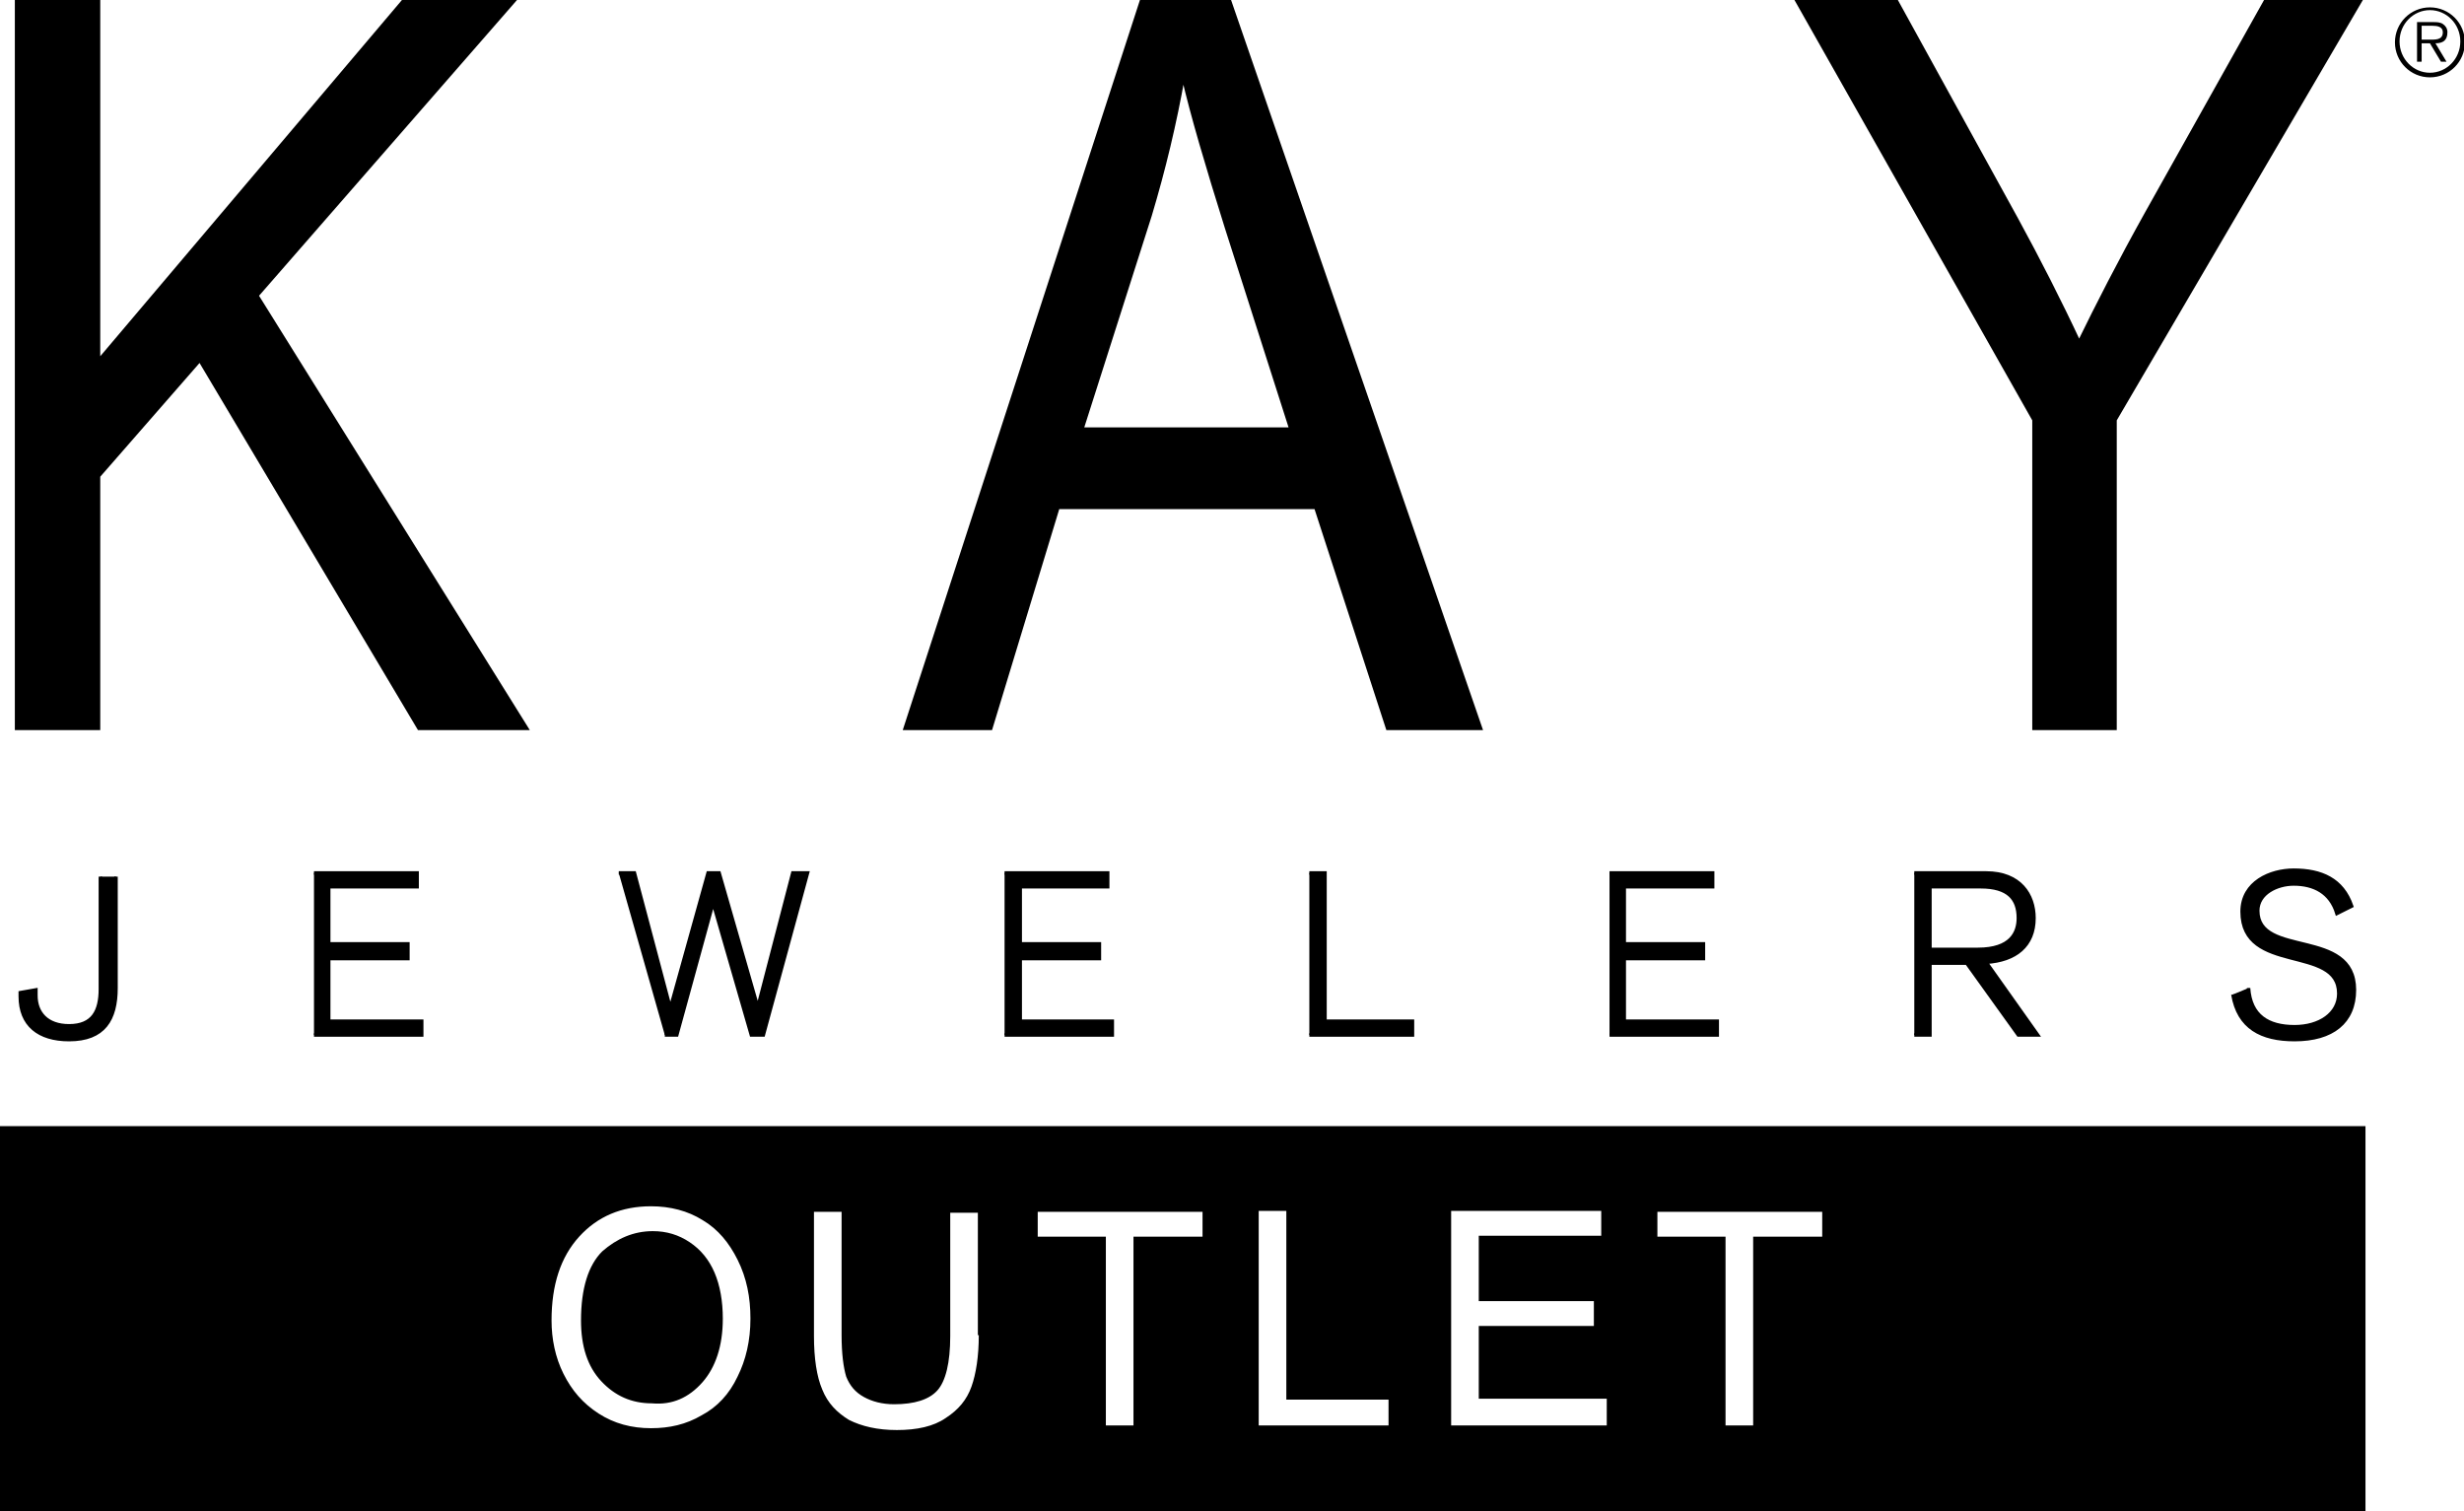 <?xml version="1.0" encoding="utf-8"?>
<!-- Generator: Adobe Illustrator 25.2.3, SVG Export Plug-In . SVG Version: 6.00 Build 0)  -->
<svg version="1.1" id="Layer_1" xmlns="http://www.w3.org/2000/svg" xmlns:xlink="http://www.w3.org/1999/xlink" x="0px" y="0px"
	 viewBox="0 0 267.6 164.1" style="enable-background:new 0 0 267.6 164.1;" xml:space="preserve">
<style type="text/css">
	.st0{fill:none;stroke:#000000;stroke-width:0.376;stroke-miterlimit:10;}
</style>
<g>
	<path d="M263,4.3V2.8h1.2c0.5,0,1.1,0.1,1.1,0.7c0,0.9-0.9,0.8-1.5,0.8 M264.5,4.7c0.8,0,1.3-0.3,1.3-1.2c0-0.4-0.2-0.7-0.5-0.9
		c-0.3-0.2-0.7-0.2-1-0.2h-1.8v4.3h0.5v-2h0.9l1.2,2h0.6L264.5,4.7L264.5,4.7z M263.9,7.9c-1.8,0-3.3-1.5-3.3-3.4
		c0-1.9,1.5-3.4,3.3-3.4c1.8,0,3.3,1.5,3.3,3.4C267.2,6.4,265.7,7.9,263.9,7.9 M263.9,8.4c2.1,0,3.8-1.7,3.8-3.8
		c0-2.1-1.7-3.8-3.8-3.8c-2.1,0-3.8,1.7-3.8,3.8C260.1,6.7,261.8,8.4,263.9,8.4"/>
	<path d="M10.7,79.1V51.7l11-12.6l23.8,40h11.7l-29.3-47L55.9,0h-12L10.7,39.2V0H1.8v79.1H10.7L10.7,79.1z M107.6,79.1l7.3-24h28
		l7.8,24h10.1L133.5,0H124L98.3,79.1H107.6L107.6,79.1z M124.9,23.4c1.5-5,2.7-10,3.6-15.1c1,4.3,2.6,9.7,4.7,16.4l7,21.9h-22.7
		L124.9,23.4L124.9,23.4z M229.7,79.1V45.6L256.4,0h-10.3l-13,23.2c-2.9,5.2-5.3,9.9-7.3,14c-2.1-4.5-4.4-9-6.8-13.4L205.9,0h-10.8
		l25.8,45.6v33.5H229.7L229.7,79.1z"/>
	<path class="st0" d="M10.7,79.1V51.7l11-12.6l23.8,40h11.7l-29.3-47L55.9,0h-12L10.7,39.2V0H1.8v79.1H10.7L10.7,79.1z M107.6,79.1
		l7.3-24h28l7.8,24h10.1L133.5,0H124L98.3,79.1H107.6L107.6,79.1z M124.9,23.4c1.5-5,2.7-10,3.6-15.1c1,4.3,2.6,9.7,4.7,16.4l7,21.9
		h-22.7L124.9,23.4L124.9,23.4z M229.7,79.1V45.6L256.4,0h-10.3l-13,23.2c-2.9,5.2-5.3,9.9-7.3,14c-2.1-4.5-4.4-9-6.8-13.4L205.9,0
		h-10.8l25.8,45.6v33.5H229.7L229.7,79.1z"/>
	<path d="M10.9,95.2v12.2c0,2.4-0.8,4-3.4,4c-2.4,0-3.6-1.4-3.6-3.3v-0.6l-1.7,0.3v0.4c0,3.1,2,4.7,5.3,4.7c3.8,0,5.1-2.2,5.1-5.6
		V95.2"/>
	<path class="st0" d="M10.9,95.2v12.2c0,2.4-0.8,4-3.4,4c-2.4,0-3.6-1.4-3.6-3.3v-0.6l-1.7,0.3v0.4c0,3.1,2,4.7,5.3,4.7
		c3.8,0,5.1-2.2,5.1-5.6V95.2"/>
	<polyline points="34.1,112.4 45.8,112.4 45.8,110.9 35.7,110.9 35.7,104.1 44.3,104.1 44.3,102.5 35.7,102.5 35.7,96.3 45.3,96.3 
		45.3,94.8 34.1,94.8 	"/>
	<polyline class="st0" points="34.1,112.4 45.8,112.4 45.8,110.9 35.7,110.9 35.7,104.1 44.3,104.1 44.3,102.5 35.7,102.5 
		35.7,96.3 45.3,96.3 45.3,94.8 34.1,94.8 	"/>
	<polyline points="72.2,112.4 73.5,112.4 77.4,98.2 77.5,98.2 81.6,112.4 82.9,112.4 87.7,94.8 86.1,94.8 82.3,109.4 82.3,109.4 
		78.1,94.8 76.9,94.8 72.8,109.5 72.8,109.5 68.9,94.8 67.2,94.8 	"/>
	<polyline class="st0" points="72.2,112.4 73.5,112.4 77.4,98.2 77.5,98.2 81.6,112.4 82.9,112.4 87.7,94.8 86.1,94.8 82.3,109.4 
		82.3,109.4 78.1,94.8 76.9,94.8 72.8,109.5 72.8,109.5 68.9,94.8 67.2,94.8 	"/>
	<polyline points="109.1,112.4 120.8,112.4 120.8,110.9 110.8,110.9 110.8,104.1 119.4,104.1 119.4,102.5 110.8,102.5 110.8,96.3 
		120.3,96.3 120.3,94.8 109.1,94.8 	"/>
	<polyline class="st0" points="109.1,112.4 120.8,112.4 120.8,110.9 110.8,110.9 110.8,104.1 119.4,104.1 119.4,102.5 110.8,102.5 
		110.8,96.3 120.3,96.3 120.3,94.8 109.1,94.8 	"/>
	<polyline points="142.2,112.4 153.4,112.4 153.4,110.9 143.9,110.9 143.9,94.8 142.2,94.8 	"/>
	<polyline class="st0" points="142.2,112.4 153.4,112.4 153.4,110.9 143.9,110.9 143.9,94.8 142.2,94.8 	"/>
	<polyline points="174.8,112.4 186.5,112.4 186.5,110.9 176.4,110.9 176.4,104.1 185,104.1 185,102.5 176.4,102.5 176.4,96.3 
		186,96.3 186,94.8 174.8,94.8 	"/>
	<polyline class="st0" points="174.8,112.4 186.5,112.4 186.5,110.9 176.4,110.9 176.4,104.1 185,104.1 185,102.5 176.4,102.5 
		176.4,96.3 186,96.3 186,94.8 174.8,94.8 	"/>
	<path d="M207.9,112.4h1.7v-7.8h4l5.6,7.8h2.1l-5.6-7.9c3.2-0.2,5.2-1.8,5.2-4.8c0-2.5-1.5-4.9-5.2-4.9h-7.8 M209.6,96.3h5.5
		c3,0,4.1,1.3,4.1,3.4c0,1.6-0.8,3.4-4.4,3.4h-5.2V96.3L209.6,96.3z"/>
	<path class="st0" d="M207.9,112.4h1.7v-7.8h4l5.6,7.8h2.1l-5.6-7.9c3.2-0.2,5.2-1.8,5.2-4.8c0-2.5-1.5-4.9-5.2-4.9h-7.8
		 M209.6,96.3h5.5c3,0,4.1,1.3,4.1,3.4c0,1.6-0.8,3.4-4.4,3.4h-5.2V96.3L209.6,96.3z"/>
	<path d="M242.5,108c0.6,3.6,3.1,4.9,6.7,4.9c4.1,0,6.5-1.9,6.5-5.4c0-6.8-10.5-3.4-10.5-8.6c0-1.9,2.1-2.9,3.9-2.9
		c2.2,0,4,0.9,4.7,3.2l1.6-0.8c-1-2.9-3.3-3.9-6.3-3.9c-2.5,0-5.6,1.3-5.6,4.5c0,6.9,10.5,3.5,10.5,8.9c0,2.2-2.1,3.6-4.8,3.6
		c-2.9,0-4.8-1.2-5-4.2"/>
	<path class="st0" d="M242.5,108c0.6,3.6,3.1,4.9,6.7,4.9c4.1,0,6.5-1.9,6.5-5.4c0-6.8-10.5-3.4-10.5-8.6c0-1.9,2.1-2.9,3.9-2.9
		c2.2,0,4,0.9,4.7,3.2l1.6-0.8c-1-2.9-3.3-3.9-6.3-3.9c-2.5,0-5.6,1.3-5.6,4.5c0,6.9,10.5,3.5,10.5,8.9c0,2.2-2.1,3.6-4.8,3.6
		c-2.9,0-4.8-1.2-5-4.2"/>
	<path d="M256.9,164.1v-41.8H0v41.8H256.9L256.9,164.1z M81.5,143.2c0,2.4-0.5,4.5-1.4,6.3c-0.9,1.9-2.2,3.3-3.9,4.2
		c-1.7,1-3.5,1.4-5.5,1.4c-2.1,0-4-0.5-5.7-1.6c-1.7-1.1-2.9-2.5-3.8-4.3c-0.9-1.8-1.3-3.8-1.3-5.8c0-3.9,1-6.9,3-9.1
		c2-2.2,4.6-3.3,7.8-3.3c2.1,0,4,0.5,5.6,1.5c1.7,1,2.9,2.5,3.8,4.3C81.1,138.8,81.5,140.9,81.5,143.2L81.5,143.2z M106.3,145
		c0,2.3-0.3,4.2-0.8,5.6c-0.5,1.4-1.4,2.5-2.8,3.4c-1.3,0.9-3.1,1.3-5.3,1.3c-2.1,0-3.8-0.4-5.2-1.1c-1.3-0.8-2.3-1.8-2.9-3.3
		c-0.6-1.4-0.9-3.4-0.9-5.8v-13.5h3V145c0,2,0.2,3.5,0.5,4.5c0.4,1,1,1.7,1.9,2.2c0.9,0.5,2,0.8,3.3,0.8c2.2,0,3.8-0.5,4.7-1.5
		c0.9-1,1.4-3,1.4-5.9v-13.4h3V145L106.3,145z M130.6,134.3h-7.5v20.5h-3v-20.5h-7.4v-2.7h17.9V134.3L130.6,134.3z M150.8,154.8
		h-14.1v-23.3h3v20.5h11.1V154.8L150.8,154.8z M174.4,154.8h-16.8v-23.3h16.3v2.7h-13.3v7.1h12.5v2.7h-12.5v7.9h13.9V154.8
		L174.4,154.8z M197.9,134.3h-7.5v20.5h-3v-20.5H180v-2.7h17.9V134.3L197.9,134.3z M76.3,150.1c1.4-1.6,2.2-3.9,2.2-6.9
		c0-1.9-0.3-3.6-0.9-5c-0.6-1.4-1.5-2.5-2.7-3.3c-1.2-0.8-2.5-1.2-4-1.2c-2.1,0-3.9,0.8-5.5,2.2c-1.5,1.5-2.3,4-2.3,7.5
		c0,2.8,0.7,5,2.2,6.6c1.5,1.6,3.3,2.4,5.5,2.4C73,152.6,74.8,151.8,76.3,150.1L76.3,150.1z"/>
</g>
</svg>
